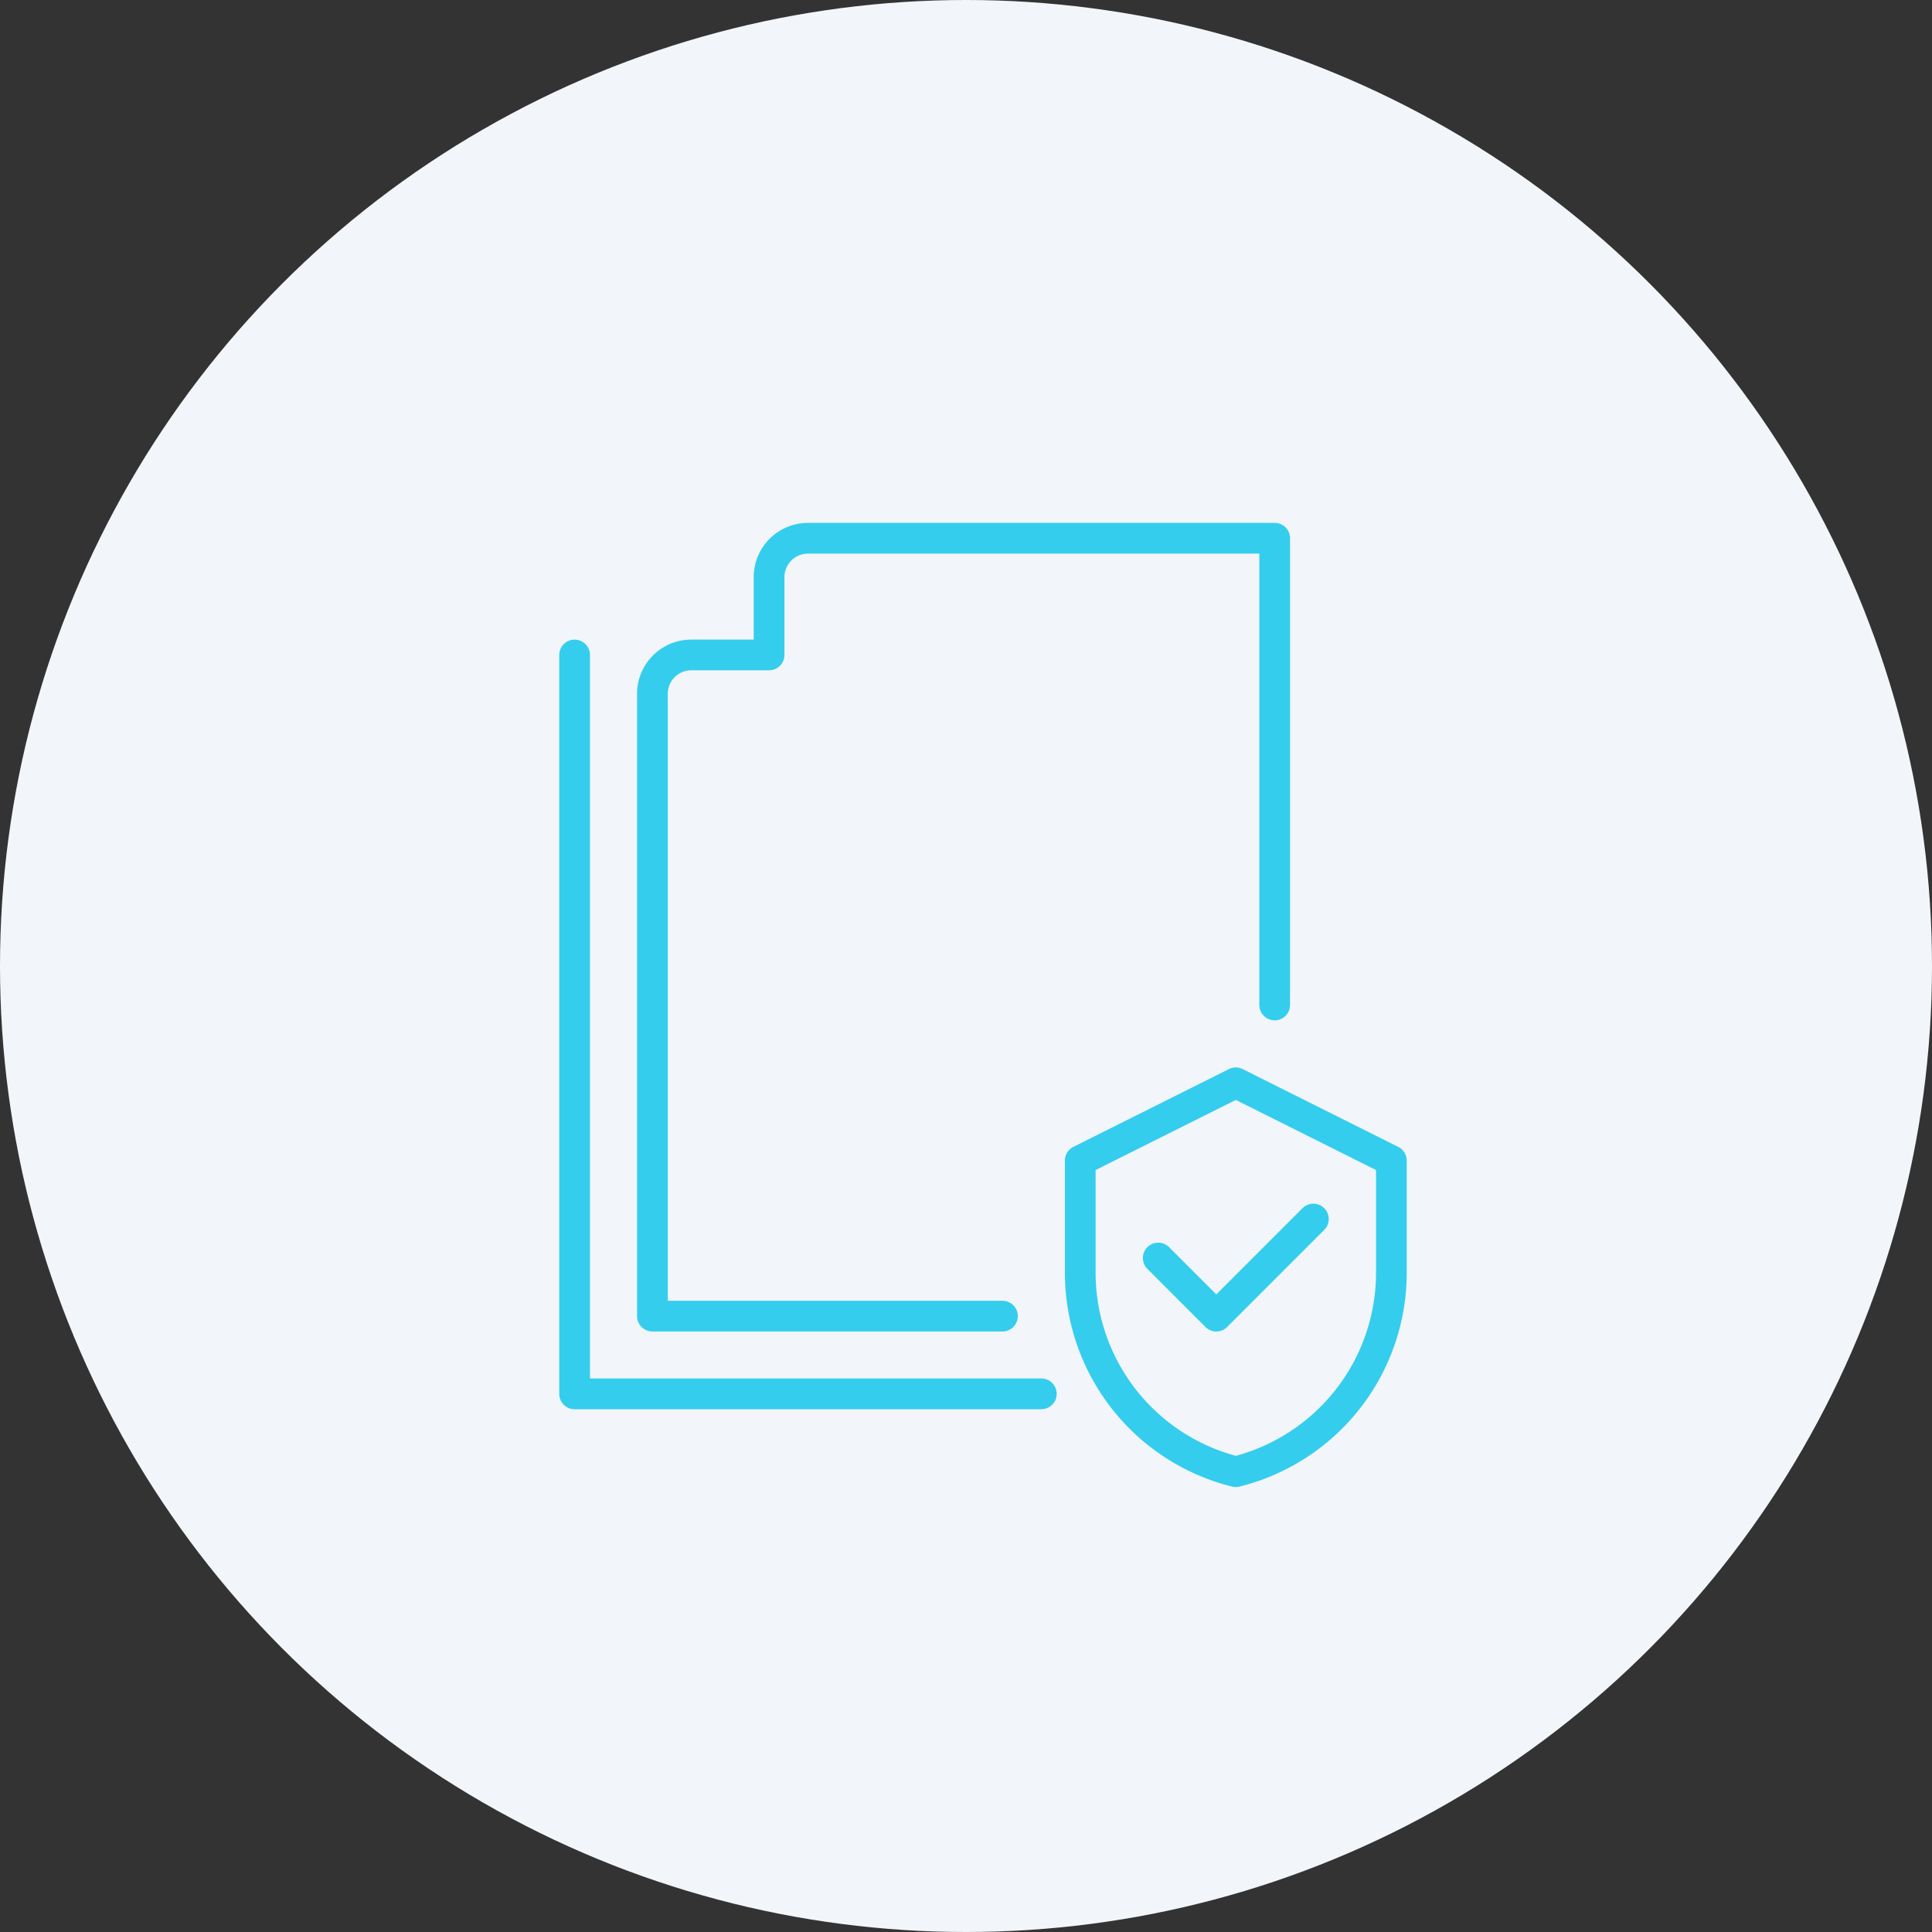 <svg xmlns="http://www.w3.org/2000/svg" width="114" height="114" viewBox="0 0 114 114">
  <rect x="0" y="0" width="114" height="114" fill="#333333" stroke="none"/>
  <g id="Group_242699" data-name="Group 242699" transform="translate(-472 -1075.254)">
    <circle id="Ellipse_4014" data-name="Ellipse 4014" cx="57" cy="57" r="57" transform="translate(472 1075.254)" fill="#f2f5f9"/>
    <g id="Group_242698" data-name="Group 242698" transform="translate(505 1106.031)">
      <g id="Group_242689" data-name="Group 242689" transform="translate(0 0.465)">
        <path id="Path_181528" data-name="Path 181528" d="M46.894,47.711H26.239a.906.906,0,0,1-.906-.906V10.086a3.2,3.2,0,0,1,3.2-3.2h3.684V3.2a3.2,3.2,0,0,1,3.2-3.2h27.54a.906.906,0,0,1,.906.906v27.54a.906.906,0,1,1-1.812,0V1.812H35.419A1.391,1.391,0,0,0,34.03,3.2v4.59a.906.906,0,0,1-.906.906h-4.59a1.391,1.391,0,0,0-1.389,1.389V45.9H46.894a.906.906,0,1,1,0,1.812Z" transform="translate(-20.743 -0.388)" fill="#34cdee"/>
        <path id="Path_181529" data-name="Path 181529" d="M28.445,83.416H.906A.906.906,0,0,1,0,82.51v-43.6a.906.906,0,0,1,1.812,0V81.6H28.445a.906.906,0,0,1,0,1.812Z" transform="translate(0 -31.503)" fill="#34cdee"/>
        <path id="Path_181530" data-name="Path 181530" d="M194.348,229.216a.906.906,0,0,1-.641-.265l-3.442-3.442a.906.906,0,0,1,1.281-1.281l2.8,2.8,5.1-5.1a.906.906,0,0,1,1.281,1.281l-5.737,5.737A.906.906,0,0,1,194.348,229.216Z" transform="translate(-155.576 -181.892)" fill="#34cdee"/>
        <path id="Path_181531" data-name="Path 181531" d="M174.752,202.094a.906.906,0,0,1-.219-.027,13.005,13.005,0,0,1-9.866-12.635v-6.6a.906.906,0,0,1,.5-.81l9.18-4.59a.906.906,0,0,1,.81,0l9.18,4.59a.906.906,0,0,1,.5.81v6.6a13,13,0,0,1-9.865,12.634A.912.912,0,0,1,174.752,202.094Zm-8.273-18.705v6.044a11.2,11.2,0,0,0,8.274,10.82,11.2,11.2,0,0,0,8.274-10.82v-6.044l-8.274-4.137Z" transform="translate(-134.832 -145.591)" fill="#34cdee"/>
      </g>
    </g>
  </g>
</svg>
